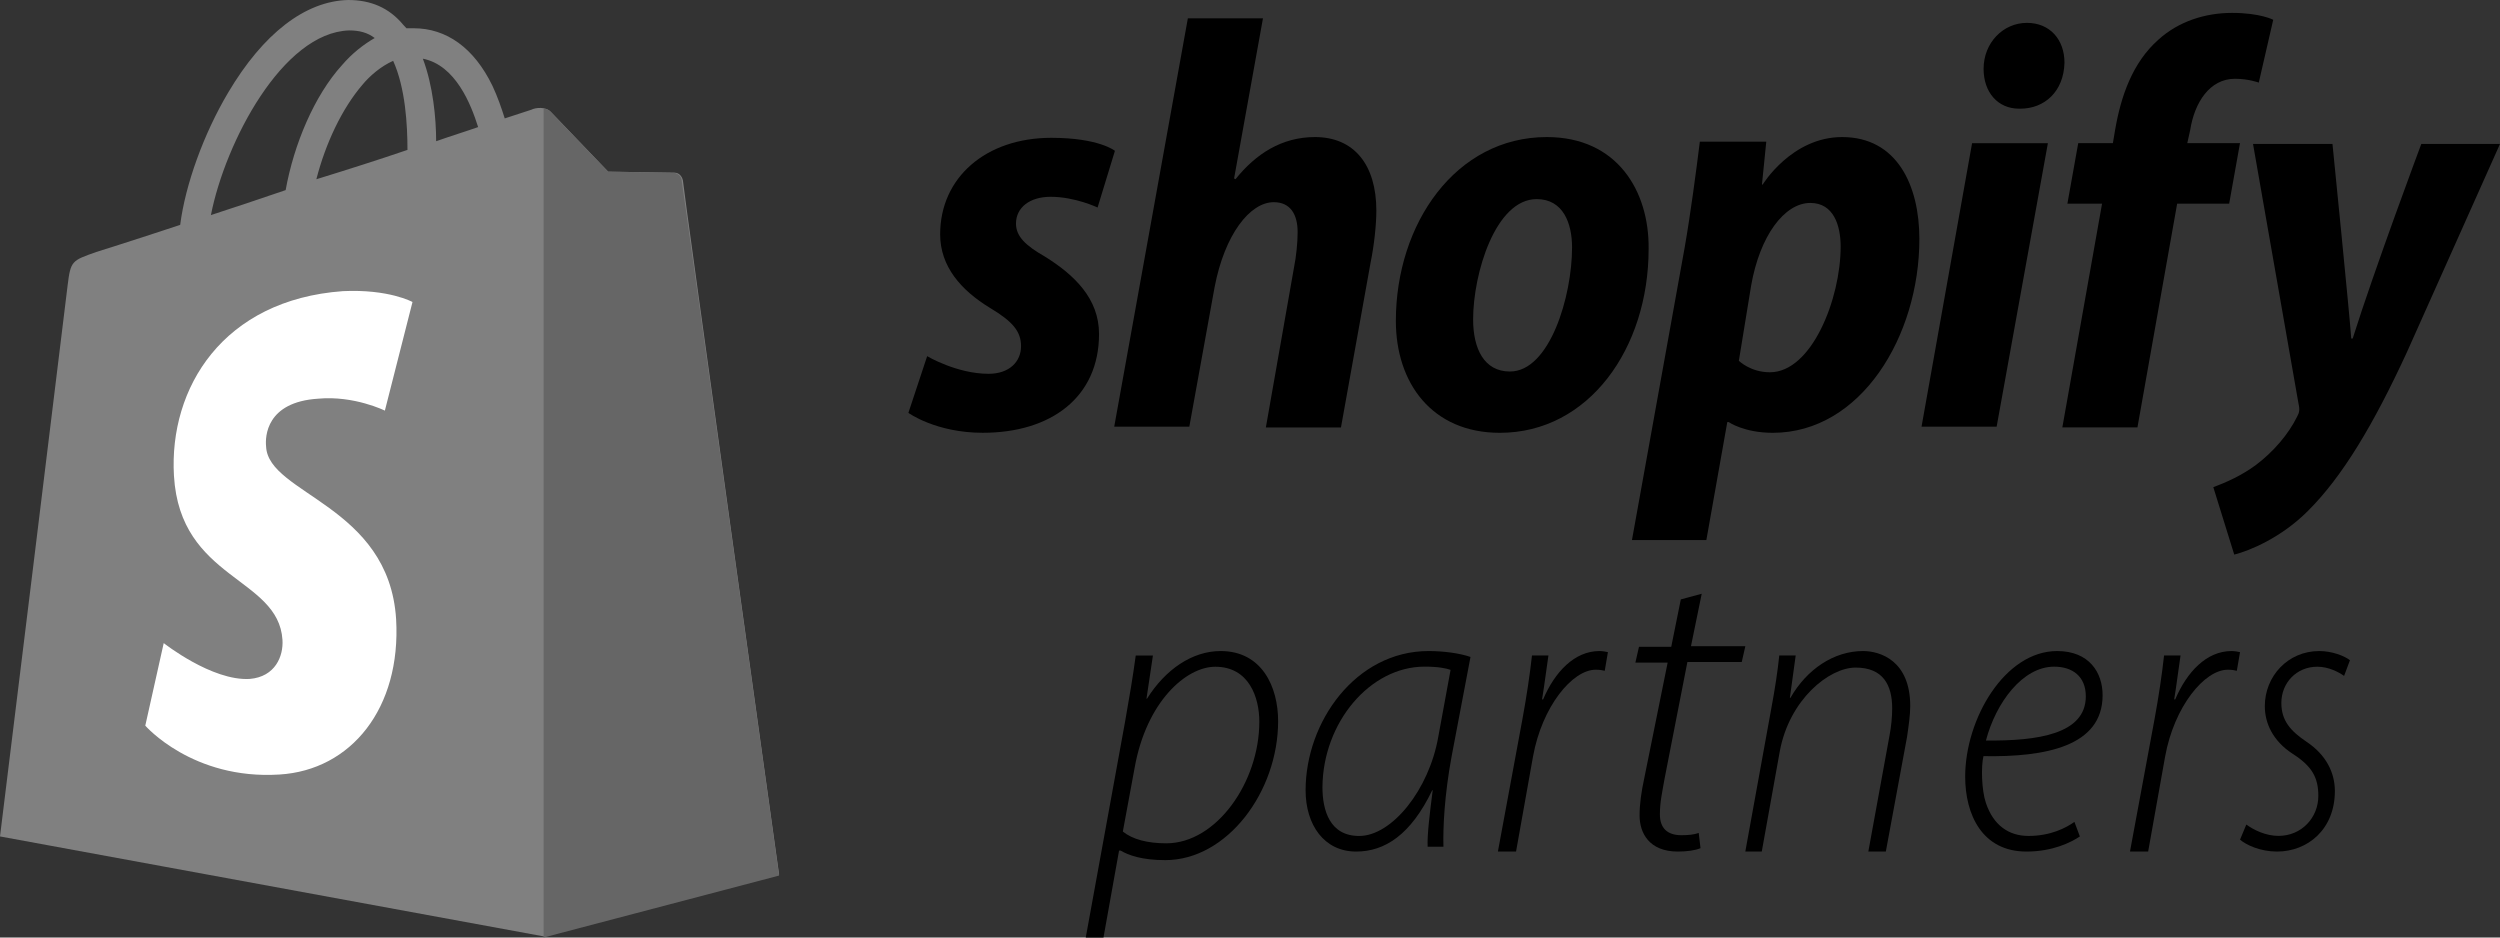 <svg xmlns="http://www.w3.org/2000/svg" fill="none" viewBox="0 0 96 36" height="36" width="96">
<rect x="0" y="0" width="96" height="36" fill="#333333" stroke="none"/>
<path fill="#808080" d="M26.223 6.924C26.184 6.758 26.066 6.632 25.909 6.632C25.791 6.632 23.353 6.591 23.353 6.591C23.353 6.591 21.348 4.505 21.152 4.296C20.955 4.088 20.562 4.13 20.404 4.213C20.404 4.213 20.011 4.338 19.382 4.547C19.264 4.171 19.107 3.712 18.91 3.295C18.203 1.835 17.141 1.085 15.883 1.085C15.805 1.085 15.726 1.085 15.608 1.085C15.569 1.043 15.529 1.001 15.49 0.959C14.94 0.292 14.232 0 13.367 0C11.716 0.042 10.104 1.293 8.767 3.546C7.824 5.131 7.116 7.091 6.919 8.635C5.032 9.26 3.696 9.677 3.696 9.677C2.752 10.011 2.713 10.011 2.595 10.971C2.516 11.68 0 32.119 0 32.119L20.876 35.957L29.919 33.579C29.919 33.621 26.223 7.133 26.223 6.924ZM18.36 4.88C17.888 5.047 17.338 5.214 16.748 5.423C16.748 4.547 16.63 3.295 16.237 2.253C17.495 2.503 18.085 4.004 18.36 4.88ZM15.647 5.756C14.547 6.132 13.367 6.507 12.148 6.883C12.502 5.506 13.131 4.171 13.918 3.254C14.193 2.92 14.625 2.545 15.097 2.336C15.569 3.379 15.647 4.797 15.647 5.756ZM13.406 1.168C13.8 1.168 14.114 1.251 14.389 1.46C13.957 1.71 13.524 2.044 13.131 2.503C12.07 3.671 11.283 5.548 10.969 7.3C9.986 7.634 9.003 7.967 8.099 8.259C8.649 5.464 10.851 1.251 13.406 1.168Z"></path>
<path fill="#666666" d="M25.906 6.634C25.788 6.634 23.351 6.592 23.351 6.592C23.351 6.592 21.346 4.506 21.149 4.298C21.071 4.214 20.992 4.173 20.874 4.173V36L29.916 33.622C29.916 33.622 26.221 7.134 26.181 6.967C26.181 6.759 26.024 6.675 25.906 6.634Z"></path>
<path fill="white" d="M15.84 11.597L14.779 15.768C14.779 15.768 13.599 15.184 12.223 15.309C10.218 15.434 10.179 16.769 10.218 17.145C10.297 18.98 14.936 19.397 15.211 23.777C15.408 27.198 13.481 29.575 10.729 29.742C7.388 29.951 5.579 27.865 5.579 27.865L6.287 24.695C6.287 24.695 8.135 26.155 9.589 26.071C10.572 25.988 10.887 25.195 10.847 24.57C10.69 22.15 6.916 22.275 6.68 18.271C6.483 14.892 8.567 11.513 13.167 11.18C14.936 11.096 15.84 11.597 15.84 11.597Z"></path>
<path fill="black" d="M40.123 9.852C39.402 9.44 39.014 9.087 39.014 8.587C39.014 7.969 39.541 7.557 40.345 7.557C41.288 7.557 42.147 7.969 42.147 7.969L42.813 5.792C42.813 5.792 42.203 5.292 40.372 5.292C37.849 5.292 36.102 6.822 36.102 8.999C36.102 10.235 36.906 11.147 38.015 11.823C38.903 12.353 39.208 12.736 39.208 13.295C39.208 13.883 38.764 14.354 37.96 14.354C36.74 14.354 35.603 13.677 35.603 13.677L34.882 15.854C34.882 15.854 35.935 16.619 37.738 16.619C40.345 16.619 42.203 15.266 42.203 12.824C42.203 11.47 41.26 10.558 40.123 9.852Z"></path>
<path fill="black" d="M50.495 5.263C49.219 5.263 48.221 5.91 47.444 6.881L47.389 6.852L48.498 0.703H45.614L42.786 16.385H45.67L46.64 11.03C47.028 9 47.999 7.764 48.914 7.764C49.552 7.764 49.829 8.235 49.829 8.911C49.829 9.323 49.774 9.853 49.691 10.265L48.609 16.414H51.493L52.63 10.088C52.769 9.412 52.852 8.617 52.852 8.088C52.852 6.322 51.992 5.263 50.495 5.263Z"></path>
<path fill="black" d="M59.397 5.263C55.903 5.263 53.601 8.588 53.601 12.324C53.601 14.707 54.988 16.62 57.594 16.62C61.005 16.62 63.307 13.383 63.307 9.558C63.334 7.352 62.114 5.263 59.397 5.263ZM57.982 14.266C56.984 14.266 56.568 13.383 56.568 12.265C56.568 10.5 57.428 7.646 59.008 7.646C60.035 7.646 60.367 8.588 60.367 9.5C60.367 11.383 59.508 14.266 57.982 14.266Z"></path>
<path fill="black" d="M70.737 5.263C68.796 5.263 67.687 7.087 67.687 7.087H67.659L67.825 5.439H65.274C65.135 6.557 64.914 8.234 64.692 9.5L62.667 20.739H65.524L66.328 16.208H66.383C66.383 16.208 66.966 16.62 68.075 16.62C71.458 16.62 73.704 12.912 73.704 9.176C73.704 7.116 72.844 5.263 70.737 5.263ZM67.964 14.295C67.215 14.295 66.772 13.854 66.772 13.854L67.243 10.971C67.576 9.058 68.519 7.793 69.517 7.793C70.404 7.793 70.681 8.646 70.681 9.47C70.681 11.471 69.572 14.295 67.964 14.295Z"></path>
<path fill="black" d="M77.834 0.878C76.919 0.878 76.17 1.643 76.17 2.643C76.17 3.555 76.725 4.173 77.529 4.173H77.584C78.499 4.173 79.248 3.526 79.276 2.408C79.276 1.525 78.721 0.878 77.834 0.878Z"></path>
<path fill="black" d="M73.787 16.384H76.671L78.639 5.498H75.728L73.787 16.384Z"></path>
<path fill="black" d="M86.016 5.496H83.992L84.103 4.996C84.269 3.937 84.851 3.025 85.822 3.025C86.349 3.025 86.737 3.172 86.737 3.172L87.292 0.759C87.292 0.759 86.792 0.495 85.711 0.495C84.685 0.495 83.659 0.818 82.882 1.524C81.884 2.407 81.441 3.701 81.219 4.996L81.135 5.496H79.804L79.388 7.821H80.719L79.194 16.412H82.078L83.603 7.821H85.6L86.016 5.496Z"></path>
<path fill="black" d="M92.978 5.527C92.978 5.527 91.175 10.352 90.343 13H90.288C90.232 12.147 89.567 5.527 89.567 5.527H86.516L88.263 15.501C88.319 15.736 88.291 15.854 88.208 16.001C87.875 16.678 87.293 17.355 86.627 17.855C86.073 18.267 85.463 18.531 84.991 18.708L85.795 21.297C86.378 21.15 87.598 20.65 88.624 19.62C89.955 18.296 91.147 16.295 92.423 13.53L96 5.527H92.978Z"></path>
<path fill="black" d="M41.693 36L43.199 27.734C43.364 26.808 43.509 25.947 43.612 25.172H44.272L44.025 26.83H44.045C44.747 25.71 45.779 25 46.872 25C48.461 25 49.08 26.378 49.08 27.691C49.08 30.403 47.12 33.029 44.747 33.029C43.839 33.029 43.323 32.836 43.034 32.663H42.972L42.374 36H41.693ZM43.117 31.931C43.488 32.233 44.066 32.383 44.788 32.383C46.707 32.383 48.358 30.037 48.358 27.712C48.358 26.787 47.966 25.603 46.666 25.603C45.552 25.603 44.025 26.937 43.571 29.477L43.117 31.931Z"></path>
<path fill="black" d="M54.821 32.514C54.801 32.06 54.899 31.255 55.016 30.347H54.997C54.173 32.06 53.173 32.7 52.076 32.7C50.841 32.7 50.135 31.668 50.135 30.347C50.135 27.725 52.056 25 54.859 25C55.428 25 56.056 25.083 56.467 25.227L55.742 29.046C55.467 30.532 55.408 31.771 55.428 32.514H54.821ZM55.702 25.723C55.526 25.661 55.232 25.599 54.703 25.599C52.605 25.599 50.802 27.746 50.782 30.223C50.782 31.11 51.056 32.101 52.193 32.101C53.448 32.101 54.879 30.326 55.232 28.282L55.702 25.723Z"></path>
<path fill="black" d="M57.523 32.679L58.461 27.616C58.624 26.73 58.746 25.907 58.828 25.169H59.46C59.379 25.696 59.317 26.245 59.215 26.856H59.256C59.705 25.802 60.46 25 61.418 25C61.52 25 61.663 25.021 61.744 25.042L61.622 25.759C61.54 25.738 61.438 25.717 61.275 25.717C60.378 25.717 59.215 27.131 58.868 29.05L58.216 32.7H57.523V32.679Z"></path>
<path fill="black" d="M65.346 22.8L64.933 24.815H67.021L66.883 25.421H64.796L63.923 29.884C63.832 30.404 63.74 30.794 63.74 31.27C63.74 31.79 64.015 32.072 64.566 32.072C64.841 32.072 65.047 32.05 65.231 31.985L65.3 32.57C65.094 32.657 64.772 32.7 64.428 32.7C63.327 32.7 62.96 31.985 62.96 31.314C62.96 30.859 63.028 30.404 63.144 29.862L64.038 25.443H62.799L62.937 24.836H64.176L64.543 23.017L65.346 22.8Z"></path>
<path fill="black" d="M67.02 32.7L68.019 27.2C68.161 26.439 68.263 25.762 68.324 25.169H68.955L68.731 26.798H68.752C69.382 25.698 70.421 25 71.541 25C72.192 25 73.353 25.36 73.353 27.115C73.353 27.454 73.292 27.877 73.23 28.3L72.416 32.7H71.744L72.559 28.236C72.62 27.919 72.66 27.538 72.66 27.2C72.66 26.311 72.314 25.635 71.256 25.635C70.238 25.635 68.711 26.861 68.344 28.85L67.652 32.7H67.02Z"></path>
<path fill="black" d="M79.867 32.12C79.525 32.348 78.823 32.7 77.817 32.7C76.109 32.7 75.463 31.272 75.463 29.823C75.463 27.608 76.982 25 78.994 25C80.228 25 80.74 25.828 80.74 26.697C80.74 28.664 78.538 29.078 76.165 29.036C76.07 29.43 76.09 30.34 76.26 30.837C76.545 31.686 77.133 32.1 77.893 32.1C78.747 32.1 79.335 31.789 79.658 31.561L79.867 32.12ZM78.88 25.6C77.665 25.6 76.64 26.987 76.26 28.436C78.253 28.457 80.095 28.188 80.095 26.739C80.095 25.973 79.582 25.6 78.88 25.6Z"></path>
<path fill="black" d="M81.795 32.679L82.734 27.616C82.897 26.73 83.019 25.907 83.1 25.169H83.733C83.651 25.696 83.59 26.245 83.489 26.856H83.529C83.977 25.802 84.732 25 85.691 25C85.793 25 85.936 25.021 86.017 25.042L85.894 25.759C85.813 25.738 85.711 25.717 85.548 25.717C84.651 25.717 83.489 27.131 83.141 29.05L82.489 32.7H81.795V32.679Z"></path>
<path fill="black" d="M86.259 31.662C86.54 31.87 87.007 32.098 87.492 32.098C88.388 32.098 89.024 31.392 89.024 30.562C89.024 29.857 88.781 29.421 88.034 28.943C87.268 28.445 86.969 27.76 86.969 27.117C86.969 25.975 87.847 25 89.061 25C89.547 25 90.032 25.187 90.238 25.353L90.013 25.955C89.808 25.809 89.416 25.602 88.986 25.602C88.183 25.602 87.604 26.224 87.604 26.992C87.604 27.677 87.959 28.072 88.575 28.487C89.322 28.985 89.659 29.67 89.659 30.375C89.659 31.849 88.613 32.7 87.436 32.7C86.801 32.7 86.259 32.451 86.017 32.243L86.259 31.662Z"></path>
</svg>

